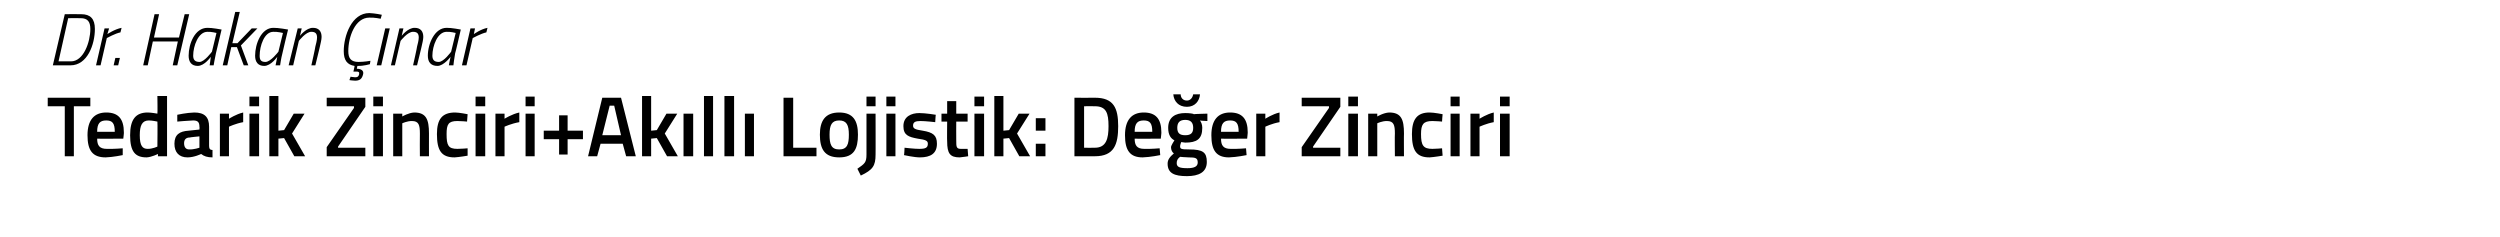 <?xml version="1.0" standalone="no"?><!DOCTYPE svg PUBLIC "-//W3C//DTD SVG 1.1//EN" "http://www.w3.org/Graphics/SVG/1.1/DTD/svg11.dtd"><svg xmlns="http://www.w3.org/2000/svg" version="1.1" width="440px" height="41.75px" viewBox="0 0 440 41.75">  <desc>Dr Hakan nar Tedarik Zinciri Ak ll Lojistik De er Zinciri</desc>  <defs/>  <g id="Polygon129016">    <path d="M 8.4 17.2 L 15.9 17.2 L 15.9 18.7 L 13 18.7 L 13 27.5 L 11.4 27.5 L 11.4 18.7 L 8.4 18.7 L 8.4 17.2 Z M 21.6 26.1 L 21.6 27.3 C 21.6 27.3 19.87 27.66 18.6 27.7 C 16.3 27.7 15.4 26.5 15.4 23.8 C 15.4 21.1 16.6 19.8 18.7 19.8 C 20.8 19.8 21.8 20.9 21.8 23.3 C 21.84 23.27 21.7 24.4 21.7 24.4 C 21.7 24.4 17.08 24.44 17.1 24.4 C 17.1 25.6 17.5 26.2 18.8 26.2 C 19.98 26.24 21.6 26.1 21.6 26.1 Z M 20.2 23.2 C 20.2 21.7 19.8 21.2 18.7 21.2 C 17.6 21.2 17.1 21.7 17.1 23.2 C 17.1 23.2 20.2 23.2 20.2 23.2 Z M 29.4 27.5 L 27.8 27.5 L 27.8 27.1 C 27.8 27.1 26.67 27.66 25.8 27.7 C 23.8 27.7 22.9 26.7 22.9 23.8 C 22.9 21 23.9 19.8 26 19.8 C 26.6 19.8 27.7 20 27.7 20 C 27.75 20.03 27.7 16.9 27.7 16.9 L 29.4 16.9 L 29.4 27.5 Z M 27.7 25.8 C 27.7 25.8 27.75 21.39 27.7 21.4 C 27.7 21.4 26.8 21.2 26.2 21.2 C 25 21.2 24.6 22.1 24.6 23.8 C 24.6 25.7 25.1 26.2 26 26.2 C 26.86 26.21 27.7 25.8 27.7 25.8 Z M 36.8 25.7 C 36.8 26.2 37 26.4 37.4 26.4 C 37.4 26.4 37.4 27.7 37.4 27.7 C 36.5 27.7 35.9 27.5 35.4 27.1 C 35.4 27.1 34.2 27.7 33 27.7 C 31.5 27.7 30.7 26.8 30.7 25.3 C 30.7 23.7 31.6 23.1 33.2 23 C 33.21 23.01 35.1 22.8 35.1 22.8 C 35.1 22.8 35.14 22.31 35.1 22.3 C 35.1 21.5 34.8 21.2 34 21.2 C 33.04 21.23 31.2 21.4 31.2 21.4 L 31.2 20.2 C 31.2 20.2 32.8 19.84 34.2 19.8 C 36 19.8 36.8 20.6 36.8 22.3 C 36.8 22.3 36.8 25.7 36.8 25.7 Z M 33.4 24.2 C 32.7 24.2 32.4 24.6 32.4 25.2 C 32.4 25.9 32.7 26.3 33.3 26.3 C 34.14 26.33 35.1 26 35.1 26 L 35.1 24 C 35.1 24 33.4 24.16 33.4 24.2 Z M 38.7 20 L 40.3 20 L 40.3 20.9 C 40.3 20.9 41.56 20.08 42.8 19.8 C 42.8 19.8 42.8 21.5 42.8 21.5 C 41.47 21.74 40.3 22.3 40.3 22.3 L 40.3 27.5 L 38.7 27.5 L 38.7 20 Z M 43.9 20 L 45.6 20 L 45.6 27.5 L 43.9 27.5 L 43.9 20 Z M 43.9 17 L 45.6 17 L 45.6 18.7 L 43.9 18.7 L 43.9 17 Z M 47.4 27.5 L 47.4 16.9 L 49 16.9 L 49 23 L 50 22.9 L 51.7 20 L 53.6 20 L 51.4 23.5 L 53.7 27.5 L 51.8 27.5 L 50 24.3 L 49 24.4 L 49 27.5 L 47.4 27.5 Z M 57.5 17.2 L 64.3 17.2 L 64.3 18.8 L 59.5 25.8 L 59.5 26 L 64.3 26 L 64.3 27.5 L 57.5 27.5 L 57.5 25.9 L 62.3 19 L 62.3 18.7 L 57.5 18.7 L 57.5 17.2 Z M 65.7 20 L 67.4 20 L 67.4 27.5 L 65.7 27.5 L 65.7 20 Z M 65.7 17 L 67.4 17 L 67.4 18.7 L 65.7 18.7 L 65.7 17 Z M 69.2 27.5 L 69.2 20 L 70.8 20 L 70.8 20.5 C 70.8 20.5 71.92 19.84 72.9 19.8 C 75 19.8 75.5 21 75.5 23.5 C 75.49 23.48 75.5 27.5 75.5 27.5 L 73.9 27.5 C 73.9 27.5 73.87 23.52 73.9 23.5 C 73.9 22 73.7 21.3 72.5 21.3 C 71.67 21.29 70.8 21.7 70.8 21.7 L 70.8 27.5 L 69.2 27.5 Z M 82.3 20.1 C 82.3 20.12 82.2 21.4 82.2 21.4 C 82.2 21.4 81.06 21.29 80.5 21.3 C 78.9 21.3 78.6 21.9 78.6 23.6 C 78.6 25.6 78.9 26.2 80.5 26.2 C 81.07 26.21 82.3 26.1 82.3 26.1 L 82.3 27.4 C 82.3 27.4 80.79 27.66 80 27.7 C 77.7 27.7 76.9 26.5 76.9 23.6 C 76.9 21 77.8 19.8 80.1 19.8 C 80.8 19.8 82.3 20.1 82.3 20.1 Z M 83.7 20 L 85.4 20 L 85.4 27.5 L 83.7 27.5 L 83.7 20 Z M 83.7 17 L 85.4 17 L 85.4 18.7 L 83.7 18.7 L 83.7 17 Z M 87.2 20 L 88.8 20 L 88.8 20.9 C 88.8 20.9 90.09 20.08 91.4 19.8 C 91.4 19.8 91.4 21.5 91.4 21.5 C 90 21.74 88.8 22.3 88.8 22.3 L 88.8 27.5 L 87.2 27.5 L 87.2 20 Z M 92.5 20 L 94.1 20 L 94.1 27.5 L 92.5 27.5 L 92.5 20 Z M 92.5 17 L 94.1 17 L 94.1 18.7 L 92.5 18.7 L 92.5 17 Z M 95.7 23 L 98.4 23 L 98.4 20.3 L 99.9 20.3 L 99.9 23 L 102.6 23 L 102.6 24.5 L 99.9 24.5 L 99.9 27.2 L 98.4 27.2 L 98.4 24.5 L 95.7 24.5 L 95.7 23 Z M 106 17.2 L 109.3 17.2 L 111.9 27.5 L 110.2 27.5 L 109.6 25.3 L 105.7 25.3 L 105.1 27.5 L 103.5 27.5 L 106 17.2 Z M 106 23.8 L 109.3 23.8 L 108.1 18.6 L 107.3 18.6 L 106 23.8 Z M 113 27.5 L 113 16.9 L 114.6 16.9 L 114.6 23 L 115.6 22.9 L 117.3 20 L 119.2 20 L 117 23.5 L 119.3 27.5 L 117.4 27.5 L 115.6 24.3 L 114.6 24.4 L 114.6 27.5 L 113 27.5 Z M 120.3 20 L 122 20 L 122 27.5 L 120.3 27.5 L 120.3 20 Z M 123.9 16.9 L 125.5 16.9 L 125.5 27.5 L 123.9 27.5 L 123.9 16.9 Z M 127.5 16.9 L 129.2 16.9 L 129.2 27.5 L 127.5 27.5 L 127.5 16.9 Z M 131.1 20 L 132.7 20 L 132.7 27.5 L 131.1 27.5 L 131.1 20 Z M 137.9 27.5 L 137.9 17.2 L 139.6 17.2 L 139.6 26 L 143.7 26 L 143.7 27.5 L 137.9 27.5 Z M 151 23.7 C 151 26.2 150.3 27.7 147.7 27.7 C 145.1 27.7 144.3 26.2 144.3 23.7 C 144.3 21.3 145.2 19.8 147.7 19.8 C 150.2 19.8 151 21.3 151 23.7 Z M 149.4 23.7 C 149.4 22 149 21.2 147.7 21.2 C 146.4 21.2 146 22 146 23.7 C 146 25.4 146.3 26.3 147.7 26.3 C 149.1 26.3 149.4 25.4 149.4 23.7 Z M 152.5 20 L 154.1 20 C 154.1 20 154.12 27.23 154.1 27.2 C 154.1 29.2 153.6 29.9 151.5 30.9 C 151.5 30.9 150.9 29.7 150.9 29.7 C 152.2 28.8 152.5 28.6 152.5 27.2 C 152.5 27.21 152.5 20 152.5 20 Z M 152.5 17 L 154.1 17 L 154.1 18.7 L 152.5 18.7 L 152.5 17 Z M 156 20 L 157.6 20 L 157.6 27.5 L 156 27.5 L 156 20 Z M 156 17 L 157.6 17 L 157.6 18.7 L 156 18.7 L 156 17 Z M 164.6 21.5 C 164.6 21.5 162.87 21.3 162 21.3 C 161.1 21.3 160.7 21.5 160.7 22.1 C 160.7 22.6 161 22.8 162.4 23 C 164.2 23.3 164.9 23.8 164.9 25.3 C 164.9 27 163.8 27.7 161.9 27.7 C 160.9 27.7 159.1 27.3 159.1 27.3 C 159.15 27.33 159.2 26 159.2 26 C 159.2 26 161.01 26.21 161.8 26.2 C 162.9 26.2 163.3 26 163.3 25.3 C 163.3 24.8 163 24.6 161.5 24.4 C 159.9 24.1 159 23.8 159 22.2 C 159 20.5 160.4 19.9 161.8 19.9 C 162.9 19.9 164.7 20.2 164.7 20.2 C 164.67 20.18 164.6 21.5 164.6 21.5 Z M 168.3 21.4 C 168.3 21.4 168.28 24.7 168.3 24.7 C 168.3 25.8 168.3 26.2 169.1 26.2 C 169.52 26.21 170.3 26.2 170.3 26.2 L 170.4 27.5 C 170.4 27.5 169.4 27.66 168.9 27.7 C 167.2 27.7 166.7 27 166.7 24.9 C 166.66 24.88 166.7 21.4 166.7 21.4 L 165.7 21.4 L 165.7 20 L 166.7 20 L 166.7 17.8 L 168.3 17.8 L 168.3 20 L 170.3 20 L 170.3 21.4 L 168.3 21.4 Z M 171.5 20 L 173.2 20 L 173.2 27.5 L 171.5 27.5 L 171.5 20 Z M 171.5 17 L 173.2 17 L 173.2 18.7 L 171.5 18.7 L 171.5 17 Z M 175 27.5 L 175 16.9 L 176.6 16.9 L 176.6 23 L 177.6 22.9 L 179.3 20 L 181.2 20 L 179 23.5 L 181.3 27.5 L 179.4 27.5 L 177.6 24.3 L 176.6 24.4 L 176.6 27.5 L 175 27.5 Z M 182.3 20.8 L 184 20.8 L 184 23 L 182.3 23 L 182.3 20.8 Z M 182.3 25.3 L 184 25.3 L 184 27.5 L 182.3 27.5 L 182.3 25.3 Z M 189.1 27.5 L 189.1 17.2 C 189.1 17.2 192.67 17.23 192.7 17.2 C 196 17.2 196.8 19 196.8 22.2 C 196.8 25.4 196.1 27.5 192.7 27.5 C 192.67 27.5 189.1 27.5 189.1 27.5 Z M 192.7 18.7 C 192.67 18.68 190.8 18.7 190.8 18.7 L 190.8 26 C 190.8 26 192.67 26.03 192.7 26 C 194.7 26 195.1 24.4 195.1 22.2 C 195.1 19.9 194.7 18.7 192.7 18.7 Z M 204.1 26.1 L 204.2 27.3 C 204.2 27.3 202.47 27.66 201.1 27.7 C 198.9 27.7 198 26.5 198 23.8 C 198 21.1 199.2 19.8 201.3 19.8 C 203.4 19.8 204.4 20.9 204.4 23.3 C 204.43 23.27 204.3 24.4 204.3 24.4 C 204.3 24.4 199.67 24.44 199.7 24.4 C 199.7 25.6 200.1 26.2 201.4 26.2 C 202.57 26.24 204.1 26.1 204.1 26.1 Z M 202.8 23.2 C 202.8 21.7 202.4 21.2 201.3 21.2 C 200.2 21.2 199.7 21.7 199.7 23.2 C 199.7 23.2 202.8 23.2 202.8 23.2 Z M 205.5 28.8 C 205.5 28.1 205.9 27.6 206.6 27 C 206.3 26.8 206.1 26.4 206.1 25.9 C 206.1 25.6 206.7 24.7 206.7 24.7 C 206.1 24.4 205.6 23.8 205.6 22.5 C 205.6 20.6 206.9 19.9 208.6 19.9 C 209.3 19.9 210.1 20 210.1 20.1 C 210.13 20.06 212.5 20 212.5 20 L 212.5 21.3 C 212.5 21.3 211.21 21.25 211.2 21.2 C 211.4 21.5 211.6 21.9 211.6 22.5 C 211.6 24.5 210.6 25.1 208.6 25.1 C 208.4 25.1 208 25 207.9 25 C 207.9 25 207.7 25.5 207.7 25.7 C 207.7 26.2 207.8 26.3 209.3 26.3 C 211.7 26.3 212.4 26.8 212.4 28.5 C 212.4 30.3 211 31 208.9 31 C 206.7 31 205.5 30.5 205.5 28.8 Z M 207.7 27.6 C 207.3 27.9 207.1 28.2 207.1 28.7 C 207.1 29.4 207.6 29.6 209 29.6 C 210.2 29.6 210.8 29.3 210.8 28.6 C 210.8 27.8 210.4 27.7 209.2 27.7 C 208.7 27.7 207.7 27.6 207.7 27.6 Z M 210 22.5 C 210 21.6 209.6 21.1 208.6 21.1 C 207.6 21.1 207.2 21.6 207.2 22.5 C 207.2 23.4 207.6 23.8 208.6 23.8 C 209.6 23.8 210 23.4 210 22.5 Z M 207.8 16.6 C 207.8 17.2 208.2 17.7 208.9 17.7 C 209.5 17.7 209.9 17.2 210 16.6 C 210 16.6 211.2 16.6 211.2 16.6 C 211.1 17.8 210.3 18.8 208.9 18.8 C 207.4 18.8 206.6 17.8 206.5 16.6 C 206.5 16.6 207.8 16.6 207.8 16.6 Z M 219.3 26.1 L 219.4 27.3 C 219.4 27.3 217.66 27.66 216.3 27.7 C 214.1 27.7 213.2 26.5 213.2 23.8 C 213.2 21.1 214.4 19.8 216.5 19.8 C 218.6 19.8 219.6 20.9 219.6 23.3 C 219.62 23.27 219.5 24.4 219.5 24.4 C 219.5 24.4 214.87 24.44 214.9 24.4 C 214.9 25.6 215.3 26.2 216.6 26.2 C 217.77 26.24 219.3 26.1 219.3 26.1 Z M 218 23.2 C 218 21.7 217.6 21.2 216.5 21.2 C 215.4 21.2 214.9 21.7 214.9 23.2 C 214.9 23.2 218 23.2 218 23.2 Z M 221.1 20 L 222.7 20 L 222.7 20.9 C 222.7 20.9 223.94 20.08 225.2 19.8 C 225.2 19.8 225.2 21.5 225.2 21.5 C 223.85 21.74 222.7 22.3 222.7 22.3 L 222.7 27.5 L 221.1 27.5 L 221.1 20 Z M 229.1 17.2 L 235.9 17.2 L 235.9 18.8 L 231.1 25.8 L 231.1 26 L 235.9 26 L 235.9 27.5 L 229.1 27.5 L 229.1 25.9 L 233.9 19 L 233.9 18.7 L 229.1 18.7 L 229.1 17.2 Z M 237.3 20 L 239 20 L 239 27.5 L 237.3 27.5 L 237.3 20 Z M 237.3 17 L 239 17 L 239 18.7 L 237.3 18.7 L 237.3 17 Z M 240.8 27.5 L 240.8 20 L 242.4 20 L 242.4 20.5 C 242.4 20.5 243.5 19.84 244.5 19.8 C 246.6 19.8 247.1 21 247.1 23.5 C 247.07 23.48 247.1 27.5 247.1 27.5 L 245.5 27.5 C 245.5 27.5 245.46 23.52 245.5 23.5 C 245.5 22 245.3 21.3 244.1 21.3 C 243.25 21.29 242.4 21.7 242.4 21.7 L 242.4 27.5 L 240.8 27.5 Z M 253.9 20.1 C 253.88 20.12 253.8 21.4 253.8 21.4 C 253.8 21.4 252.64 21.29 252.1 21.3 C 250.5 21.3 250.1 21.9 250.1 23.6 C 250.1 25.6 250.5 26.2 252.1 26.2 C 252.65 26.21 253.8 26.1 253.8 26.1 L 253.9 27.4 C 253.9 27.4 252.37 27.66 251.6 27.7 C 249.3 27.7 248.5 26.5 248.5 23.6 C 248.5 21 249.4 19.8 251.6 19.8 C 252.4 19.8 253.9 20.1 253.9 20.1 Z M 255.3 20 L 256.9 20 L 256.9 27.5 L 255.3 27.5 L 255.3 20 Z M 255.3 17 L 256.9 17 L 256.9 18.7 L 255.3 18.7 L 255.3 17 Z M 258.8 20 L 260.4 20 L 260.4 20.9 C 260.4 20.9 261.67 20.08 262.9 19.8 C 262.9 19.8 262.9 21.5 262.9 21.5 C 261.58 21.74 260.4 22.3 260.4 22.3 L 260.4 27.5 L 258.8 27.5 L 258.8 20 Z M 264 20 L 265.7 20 L 265.7 27.5 L 264 27.5 L 264 20 Z M 264 17 L 265.7 17 L 265.7 18.7 L 264 18.7 L 264 17 Z " stroke="none" fill="#000"/>  </g>  <g id="Polygon129015">    <path d="M 9.3 11.5 L 11.4 2.5 C 11.4 2.5 14.31 2.47 14.3 2.5 C 15.9 2.5 16.7 3.3 16.7 5.1 C 16.7 7.8 15.4 11.5 12.4 11.5 C 12.4 11.5 9.3 11.5 9.3 11.5 Z M 14.2 3.2 C 14.15 3.18 12 3.2 12 3.2 L 10.3 10.8 C 10.3 10.8 12.53 10.79 12.5 10.8 C 14.7 10.8 15.9 7.4 15.9 5.1 C 15.9 3.8 15.4 3.2 14.2 3.2 Z M 18.4 5 L 19.2 5 L 18.9 6 C 18.9 6 20.2 5.12 21.4 4.9 C 21.4 4.9 21.2 5.7 21.2 5.7 C 20.3 5.87 18.8 6.7 18.8 6.7 L 17.7 11.5 L 16.9 11.5 L 18.4 5 Z M 20.3 10.2 L 21.1 10.2 L 20.8 11.5 L 20 11.5 L 20.3 10.2 Z M 31.3 7.3 L 26.9 7.3 L 26 11.5 L 25.2 11.5 L 27.2 2.5 L 28 2.5 L 27.1 6.6 L 31.5 6.6 L 32.5 2.5 L 33.3 2.5 L 31.2 11.5 L 30.4 11.5 L 31.3 7.3 Z M 33.2 9.8 C 33.2 7.7 34.3 4.9 36.5 4.9 C 37.26 4.87 39 5.2 39 5.2 C 39 5.2 38 9.41 38 9.4 C 37.81 10.24 37.6 11.5 37.6 11.5 L 36.9 11.5 C 36.9 11.5 37.08 10.31 37.1 10 C 37.1 10 36 11.6 34.8 11.6 C 33.7 11.6 33.2 10.9 33.2 9.8 Z M 34 9.8 C 34 10.5 34.3 10.9 35.1 10.9 C 35.95 10.94 37.3 9.1 37.3 9.1 L 38.1 5.8 C 38.1 5.8 37.16 5.56 36.5 5.6 C 34.9 5.6 34 8.1 34 9.8 Z M 39.2 11.5 L 41.4 2.1 L 42.2 2.1 L 40.9 7.6 L 41.8 7.6 L 44.3 5 L 45.3 5 L 42.4 8 L 43.7 11.5 L 42.9 11.5 L 41.7 8.3 L 40.7 8.3 L 40 11.5 L 39.2 11.5 Z M 44.9 9.8 C 44.9 7.7 46 4.9 48.1 4.9 C 48.92 4.87 50.7 5.2 50.7 5.2 C 50.7 5.2 49.67 9.41 49.7 9.4 C 49.47 10.24 49.3 11.5 49.3 11.5 L 48.5 11.5 C 48.5 11.5 48.74 10.31 48.8 10 C 48.8 10 47.7 11.6 46.5 11.6 C 45.4 11.6 44.9 10.9 44.9 9.8 Z M 45.7 9.8 C 45.7 10.5 45.9 10.9 46.7 10.9 C 47.61 10.94 49 9.1 49 9.1 L 49.8 5.8 C 49.8 5.8 48.82 5.56 48.1 5.6 C 46.5 5.6 45.7 8.1 45.7 9.8 Z M 50.8 11.5 L 52.4 5 L 53.1 5 L 52.8 6.3 C 52.8 6.3 53.89 4.87 55.1 4.9 C 56.1 4.9 56.6 5.5 56.6 6.5 C 56.6 7 56.4 7.7 56.3 8.2 C 56.32 8.17 55.5 11.5 55.5 11.5 L 54.8 11.5 C 54.8 11.5 55.54 8.22 55.5 8.2 C 55.6 7.8 55.8 7.1 55.8 6.6 C 55.8 5.9 55.5 5.6 54.8 5.6 C 53.84 5.57 52.6 7.2 52.6 7.2 L 51.6 11.5 L 50.8 11.5 Z M 65.1 11.3 C 65.1 11.3 63.98 11.63 63 11.6 C 62.95 11.63 62.9 11.6 62.9 11.6 L 62.8 12.1 C 62.8 12.1 62.85 12.12 62.8 12.1 C 63.5 12.1 64.1 12.4 63.9 13.1 C 63.7 13.9 63.3 14.2 62.5 14.2 C 62 14.19 61.5 14.1 61.5 14.1 L 61.7 13.5 C 61.7 13.5 62.17 13.59 62.5 13.6 C 62.9 13.6 63.1 13.5 63.2 13.1 C 63.3 12.7 63.1 12.6 62.8 12.6 C 62.77 12.62 62.2 12.6 62.2 12.6 C 62.2 12.6 62.44 11.59 62.4 11.6 C 61.1 11.4 60.5 10.6 60.5 9 C 60.5 6.3 61.9 2.3 65 2.3 C 66.03 2.34 67.2 2.6 67.2 2.6 L 67 3.3 C 67 3.3 65.93 3.06 65 3.1 C 62.5 3.1 61.3 6.5 61.3 9 C 61.3 10.3 61.8 10.9 63.1 10.9 C 64.1 10.9 65.2 10.7 65.2 10.7 L 65.1 11.3 Z M 67.8 5 L 68.6 5 L 67.1 11.5 L 66.3 11.5 L 67.8 5 Z M 68.8 11.5 L 70.3 5 L 71 5 L 70.7 6.3 C 70.7 6.3 71.79 4.87 73 4.9 C 74 4.9 74.5 5.5 74.5 6.5 C 74.5 7 74.3 7.7 74.2 8.2 C 74.22 8.17 73.4 11.5 73.4 11.5 L 72.7 11.5 C 72.7 11.5 73.44 8.22 73.4 8.2 C 73.5 7.8 73.7 7.1 73.7 6.6 C 73.7 5.9 73.4 5.6 72.7 5.6 C 71.74 5.57 70.5 7.2 70.5 7.2 L 69.5 11.5 L 68.8 11.5 Z M 75.3 9.8 C 75.3 7.7 76.5 4.9 78.6 4.9 C 79.4 4.87 81.1 5.2 81.1 5.2 C 81.1 5.2 80.14 9.41 80.1 9.4 C 79.94 10.24 79.8 11.5 79.8 11.5 L 79 11.5 C 79 11.5 79.21 10.31 79.3 10 C 79.3 10 78.1 11.6 77 11.6 C 75.8 11.6 75.3 10.9 75.3 9.8 Z M 76.1 9.8 C 76.1 10.5 76.4 10.9 77.2 10.9 C 78.08 10.94 79.4 9.1 79.4 9.1 L 80.2 5.8 C 80.2 5.8 79.29 5.56 78.6 5.6 C 77 5.6 76.1 8.1 76.1 9.8 Z M 82.8 5 L 83.6 5 L 83.4 6 C 83.4 6 84.62 5.12 85.8 4.9 C 85.8 4.9 85.6 5.7 85.6 5.7 C 84.73 5.87 83.2 6.7 83.2 6.7 L 82.1 11.5 L 81.3 11.5 L 82.8 5 Z " stroke="none" fill="#000"/>  </g></svg>